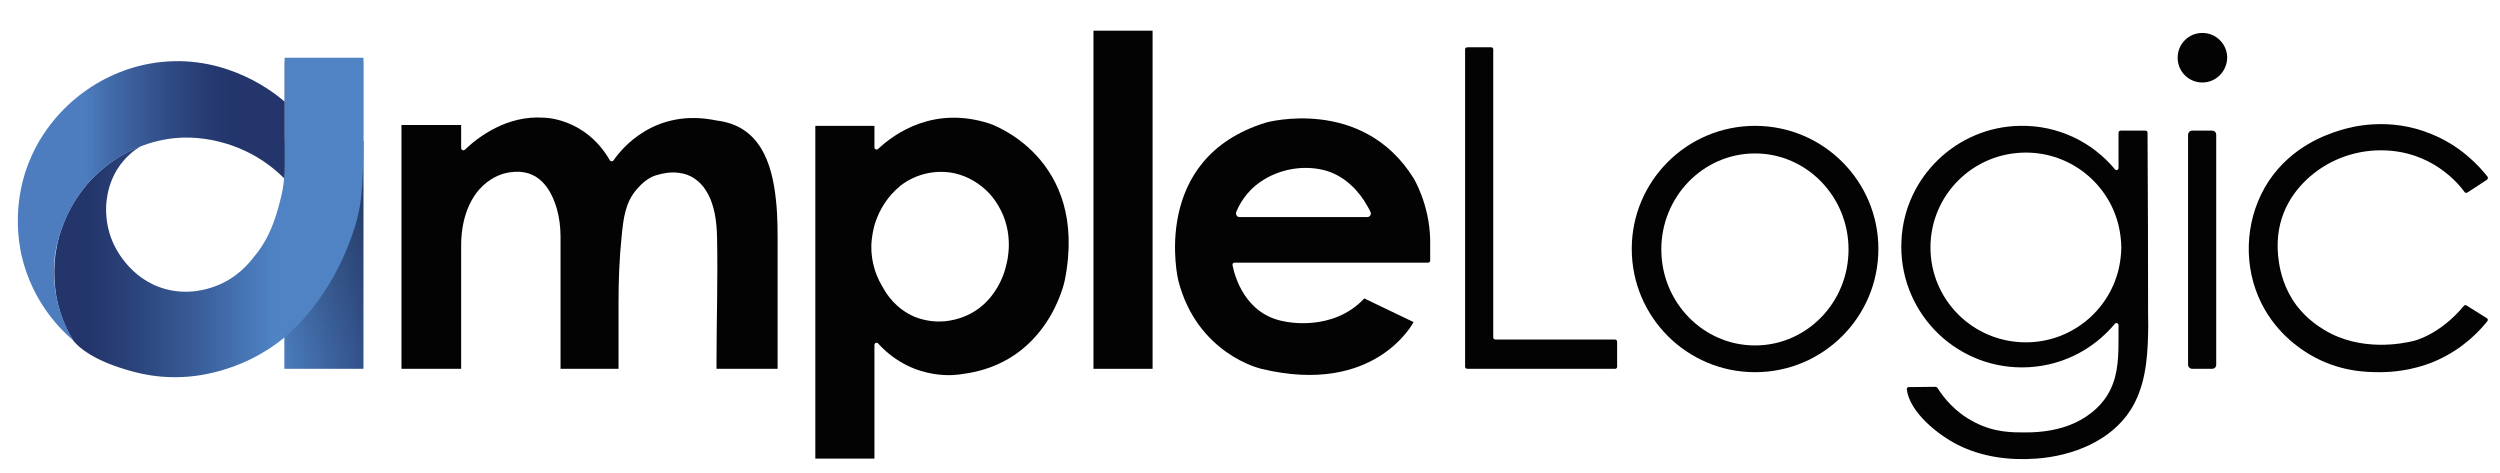<svg xmlns="http://www.w3.org/2000/svg" viewBox="0 0 888 168" width="888" height="168"><defs><linearGradient id="P" gradientUnits="userSpaceOnUse"></linearGradient><linearGradient id="g1" x2="1" href="#P" gradientTransform="matrix(5.814,0,0,15.452,20.044,113.084)"><stop offset=".11" stop-color="#23356b"></stop><stop offset=".23" stop-color="#294077"></stop><stop offset=".46" stop-color="#395d98"></stop><stop offset=".71" stop-color="#4f83c4"></stop></linearGradient><linearGradient id="g2" x2="1" href="#P" gradientTransform="matrix(28.502,0,0,32.101,20.933,68.22)"><stop offset=".11" stop-color="#23356b"></stop><stop offset=".23" stop-color="#294077"></stop><stop offset=".46" stop-color="#395d98"></stop><stop offset=".71" stop-color="#4f83c4"></stop></linearGradient><linearGradient id="g3" x2="1" href="#P" gradientTransform="matrix(49.253,0,0,142.023,96.291,90.545)"><stop stop-color="#4f83c4"></stop><stop offset="1" stop-color="#23366b"></stop></linearGradient><linearGradient id="g4" x2="1" href="#P" gradientTransform="matrix(0,124.614,-32.02,0,115.082,1.149)"><stop offset=".39" stop-opacity="1"></stop><stop offset="1" stop-opacity="0"></stop></linearGradient><linearGradient id="g5" x2="1" href="#P" gradientTransform="matrix(109.844,0,0,113.489,19.279,77.247)"><stop offset=".11" stop-color="#23356b"></stop><stop offset=".23" stop-color="#294077"></stop><stop offset=".46" stop-color="#395d98"></stop><stop offset=".71" stop-color="#4f83c4"></stop></linearGradient><linearGradient id="g6" x2="1" href="#P" gradientTransform="matrix(94.79,0,0,99.054,6.305,71.278)"><stop offset=".25" stop-color="#4d7dbf"></stop><stop offset=".37" stop-color="#4067a5"></stop><stop offset=".56" stop-color="#304c85"></stop><stop offset=".71" stop-color="#263b72"></stop><stop offset=".81" stop-color="#23356b"></stop></linearGradient><image width="122" height="416" id="img1"></image><image width="128" height="287" id="img2"></image></defs><style>.a{fill:#030303}.b{fill:url(#g1)}.c{fill:url(#g2)}.d{fill:url(#g3)}.e{opacity:.3;fill:url(#g4)}.f{fill:url(#g5)}.g{fill:url(#g6)}</style><path class="a" d="m388.4 10.9h21v120.1h-21z"></path><path class="a" d="m275.6 70.9c-1.4-13.4-5.9-26.3-21.1-28.1-22-4.6-33.8 10.1-36.6 14.2-0.3 0.4-1 0.4-1.3-0.1-8.8-15.2-23.5-15.1-23.5-15.1-13.1-0.9-23.3 6.9-28 11.4-0.5 0.4-1.3 0.1-1.3-0.6v-8.2h-21.2v86.6h21.2v-44c0-2.8 0.3-5.6 0.9-8.3 3.9-16.6 16.5-17.5 16.5-17.5 10-1.5 14.5 5.8 16.6 13 0.9 3.2 1.3 6.6 1.3 9.9v46.9h20.6q0-11.8 0-23.7c0-7.8 0.3-15.6 1.1-23.3 0.6-6.1 1.2-12 5.4-16.8 1.7-2 4.1-4.1 6.7-4.9 2.6-0.8 5.4-1.3 8.2-0.9 2 0.2 4 0.9 5.7 2.1 1.6 1.1 2.9 2.5 3.9 4.1 3.2 5 3.9 11.2 4 17.1 0.3 14.6-0.2 29.3-0.2 43.9q0 1.1 0 2.3 0 0 0 0.1h21.7q0-1.5 0-3 0-3.8 0-7.7 0-5.2 0-10.4 0-5.5 0-11.1 0-4.9 0-9.9c0-5.3 0.1-11.7-0.6-18z"></path><path fill-rule="evenodd" class="a" d="m378.2 99.6c0 0-5.8 29.6-36.7 33.3 0 0-16.5 3.4-29.6-10.9-0.4-0.5-1.3-0.2-1.3 0.5v40.4h-21v-118.2h21v7.7c0 0.6 0.8 1 1.3 0.5 6-5.6 19.9-15.4 39.6-9 0 0 35.5 11.7 26.7 55.7zm-23.7-26.7q-1.5-2.5-3.2-4.3c-3.2-3.4-7.4-5.9-12-7-6.8-1.5-14 0.1-19.5 4.4q-1.8 1.5-3.3 3.2c-2.7 3.1-4.7 6.8-5.9 10.8-0.6 2.3-1 4.7-1.1 7-0.1 3.2 0.4 6 1.1 8.4 1 3.4 2.5 5.9 3.3 7.2 1 1.8 4.2 7 10.9 9.9 4.7 1.9 8.9 1.8 11 1.6 18.1-2.1 21.5-19.5 21.5-19.5 0.5-1.7 3.2-11.9-2.8-21.7z"></path><path fill-rule="evenodd" class="a" d="m508 85v7.5c0 0.4-0.3 0.8-0.7 0.8h-68.8c-0.5 0-0.8 0.4-0.7 0.9 0.7 3.6 4.3 17.6 18.6 20 0 0 16.9 3.9 28.2-8.2l17.5 8.4c0 0-13.5 26.4-54.1 16.6 0 0-22.8-5.1-29.5-31.5 0 0-10.3-43.3 31.3-56 0 0 34.1-9.4 52.3 19.8 0 0 5.6 9.1 5.9 21.7zm-21.2-9.7q-0.5-1.1-1.1-2.1c-3.1-5.6-8-10.4-14.1-12.4-7.4-2.3-15.9-1.1-22.5 2.9-4.6 2.7-8 6.8-10 11.6-0.3 0.9 0.3 1.8 1.1 1.8h45.5c0.9 0 1.5-1 1.1-1.8z"></path><path class="a" d="m785.7 131h-7c-0.8 0-1.5-0.6-1.5-1.5v-81.6c0-0.9 0.7-1.5 1.5-1.5h7c0.9 0 1.5 0.6 1.5 1.5v81.6c0 0.9-0.6 1.5-1.5 1.5z"></path><path class="a" d="m530.4 119.9v-102.4c0-0.4-0.3-0.7-0.7-0.7h-8.5c-0.4 0-0.8 0.3-0.8 0.7v103.1 9.7c0 0.4 0.4 0.7 0.8 0.7h9.2 43.3c0.4 0 0.7-0.3 0.7-0.7v-8.9c0-0.4-0.3-0.8-0.7-0.8h-42.5c-0.4 0-0.8-0.3-0.8-0.7z"></path><path fill-rule="evenodd" class="a" d="m667.2 88.4c0 24.2-19.6 43.8-43.8 43.8-24.2 0-43.8-19.6-43.8-43.8 0-24.1 19.6-43.7 43.8-43.7 24.2 0 43.8 19.6 43.8 43.7zm-10.6 0.2c0-18.8-14.9-34.1-33.2-34.1-18.4 0-33.3 15.3-33.3 34.1 0 18.8 14.9 34.1 33.3 34.1 18.3 0 33.2-15.2 33.2-34.1z"></path><path fill-rule="evenodd" class="a" d="m763 118.7c-0.2 9.5-1.2 19-6.2 26.9-7 11-20.6 16.4-33.6 17.3-9.5 0.7-19.3-0.6-27.8-4.9-6.8-3.4-17-11.4-18.1-19.6-0.1-0.5 0.2-0.9 0.7-0.9q4.8 0 9.5-0.1c0.3 0 0.5 0.2 0.7 0.4 2 3.2 6.1 8.6 13.2 12.2 7.1 3.7 13.5 3.6 18.2 3.6 5.9 0 12-0.9 17.4-3.4 5.4-2.5 10.2-6.6 12.7-12 2.8-5.8 2.8-12.4 2.8-18.8v-3.9c0-0.7-0.9-1-1.3-0.5-7.9 9.5-19.7 15.5-33 15.5-24.5 0-44.1-20.5-42.8-45.2 1.1-22.4 19.6-40.2 42-40.6 13.6-0.3 25.8 5.8 33.8 15.4 0.4 0.6 1.3 0.3 1.3-0.4v-12.6c0-0.4 0.3-0.7 0.8-0.7h8.8c0.4 0 0.7 0.3 0.7 0.7q0.2 32.7 0.2 65.3 0.1 3.1 0 6.3zm-10.5-22.9q0.9-3.8 1-7.9-0.1-4.1-1-7.9c-3.6-14.8-17-25.8-32.9-25.8-18.8 0-33.9 15.1-33.9 33.7 0 18.6 15.1 33.7 33.9 33.7 15.9 0 29.3-11 32.9-25.8z"></path><path class="a" d="m782.3 29.3c-4.9 0-8.8-3.9-8.8-8.8 0-4.9 3.9-8.8 8.8-8.8 4.8 0 8.8 3.9 8.8 8.8-0.1 4.9-4 8.8-8.8 8.8z"></path><path class="a" d="m883.3 63.9q-3.4 2.2-6.9 4.5c-0.4 0.2-0.8 0.1-1-0.2-2-2.8-11.6-14.7-29.4-14.8-10-0.1-19.8 3.7-27 10.7-6.1 5.9-11.7 15.3-9.5 29.2 0.5 3.2 1.8 9.3 6.3 15.3 3.8 4.9 8 7.5 9.8 8.6 12.9 7.8 27.7 4.9 31.7 3.9 0 0 9.2-2 17.9-12.5 0.2-0.3 0.6-0.3 0.9-0.1l7.2 4.5c0.4 0.2 0.5 0.7 0.2 1.1-2.9 3.6-8.6 9.7-17.7 13.8-1.9 0.9-9.7 4.3-20.5 4.3-4.6 0-14.6-0.1-25.1-6.4-2.8-1.7-12.8-7.9-18.1-20.6-5.5-13.1-4.2-28.7 3.7-40.8 8.3-12.5 20.6-16.6 25-18 4.3-1.4 17.8-5 32.8 1.2 10.6 4.3 17 11.4 20 15.2 0.2 0.3 0.1 0.8-0.3 1.1z"></path><path class="b" d="m20 105.4c1.5 7.6 4.5 13.1 5.8 15.4-2.5-3.3-3.4-6.3-4.6-10.4-0.3-1-0.7-2.8-1.2-5z"></path><path class="c" d="m49.4 52.2c-2.5 1-8.6 3.7-14.5 9.2-8.3 7.6-12.2 16.8-14 22.9q0-0.1 0.1-0.1c2-7.6 5.5-13.1 8-16.3 2.4-3.3 8.1-10 17.5-14.5 1.2-0.5 2.2-0.9 2.9-1.2z"></path><path class="d" d="m101 50.1h28.1v80.9h-28.1z"></path><path class="e" d="m101 21.8l28.1-0.1v109.3h-28.1z"></path><path class="f" d="m129.1 20.5v26.3c0 2.2 0 5.4-0.1 9.3-0.2 8.3-0.4 12.4-1.1 16.7-0.8 4.9-2 8.5-3.2 11.7-4.8 13.6-11.8 22.6-14.2 25.6-2.2 2.7-5 6.1-9.4 9.7-15.5 12.9-33 14-36 14.1-11.3 0.6-19.6-2.3-24.3-3.9-10.5-3.8-13.9-7.9-14.9-9.2-1.4-2.3-4.4-7.8-5.9-15.4q0-0.1 0-0.2c-0.8-4.9-1.4-12.3 0.9-20.8q0-0.1 0-0.1c1.8-6.1 5.6-15.3 14-22.9 5.9-5.5 11.9-8.2 14.5-9.2q0.3-0.1 0.5-0.2c-2 1.2-5.5 3.7-8.3 8.2-2.8 4.6-3.4 8.7-3.7 10.8-0.3 2.3-0.7 8.2 2 14.6 0.5 1.4 5.8 13.6 19 17.1 8.2 2.2 15-0.1 17.2-0.9 7.9-2.8 12.3-8.2 14.3-10.8 5.6-6.7 7.6-14 9.1-19.6q0 0 0-0.1 1.1-3.9 1.4-8 0.2-1.9 0.2-3.9v-38.9z"></path><path class="g" d="m101.1 36.1v23.3q0 2-0.2 3.9c-2.6-2.6-6.5-5.9-11.8-8.7-11.8-6.2-22.5-5.8-24.7-5.7-2.6 0.1-8.1 0.6-14.5 3.1q-0.2 0.1-0.4 0.2c-2.6 1-8.7 3.7-14.6 9.2-8.3 7.6-12.2 16.8-14 22.9q0 0 0 0.1c-1 3.4-1.3 5.8-1.4 6.5-0.6 5.3-0.3 10.1 0.5 14.3q0 0.1 0 0.2c1.5 7.6 4.5 13.1 5.9 15.4-3.7-3.1-14.4-13.1-18.3-30.3-0.8-3.8-3.8-18.9 3.7-35.3 8-17.6 25.5-31.1 46.2-33.2 23.7-2.4 40.4 11.3 43.6 14.1z"></path><use href="#img1" transform="matrix(.246,0,0,.242,99.521,20.04)"></use><use href="#img2" transform="matrix(.246,0,0,.24,18.641,51.96)"></use></svg>